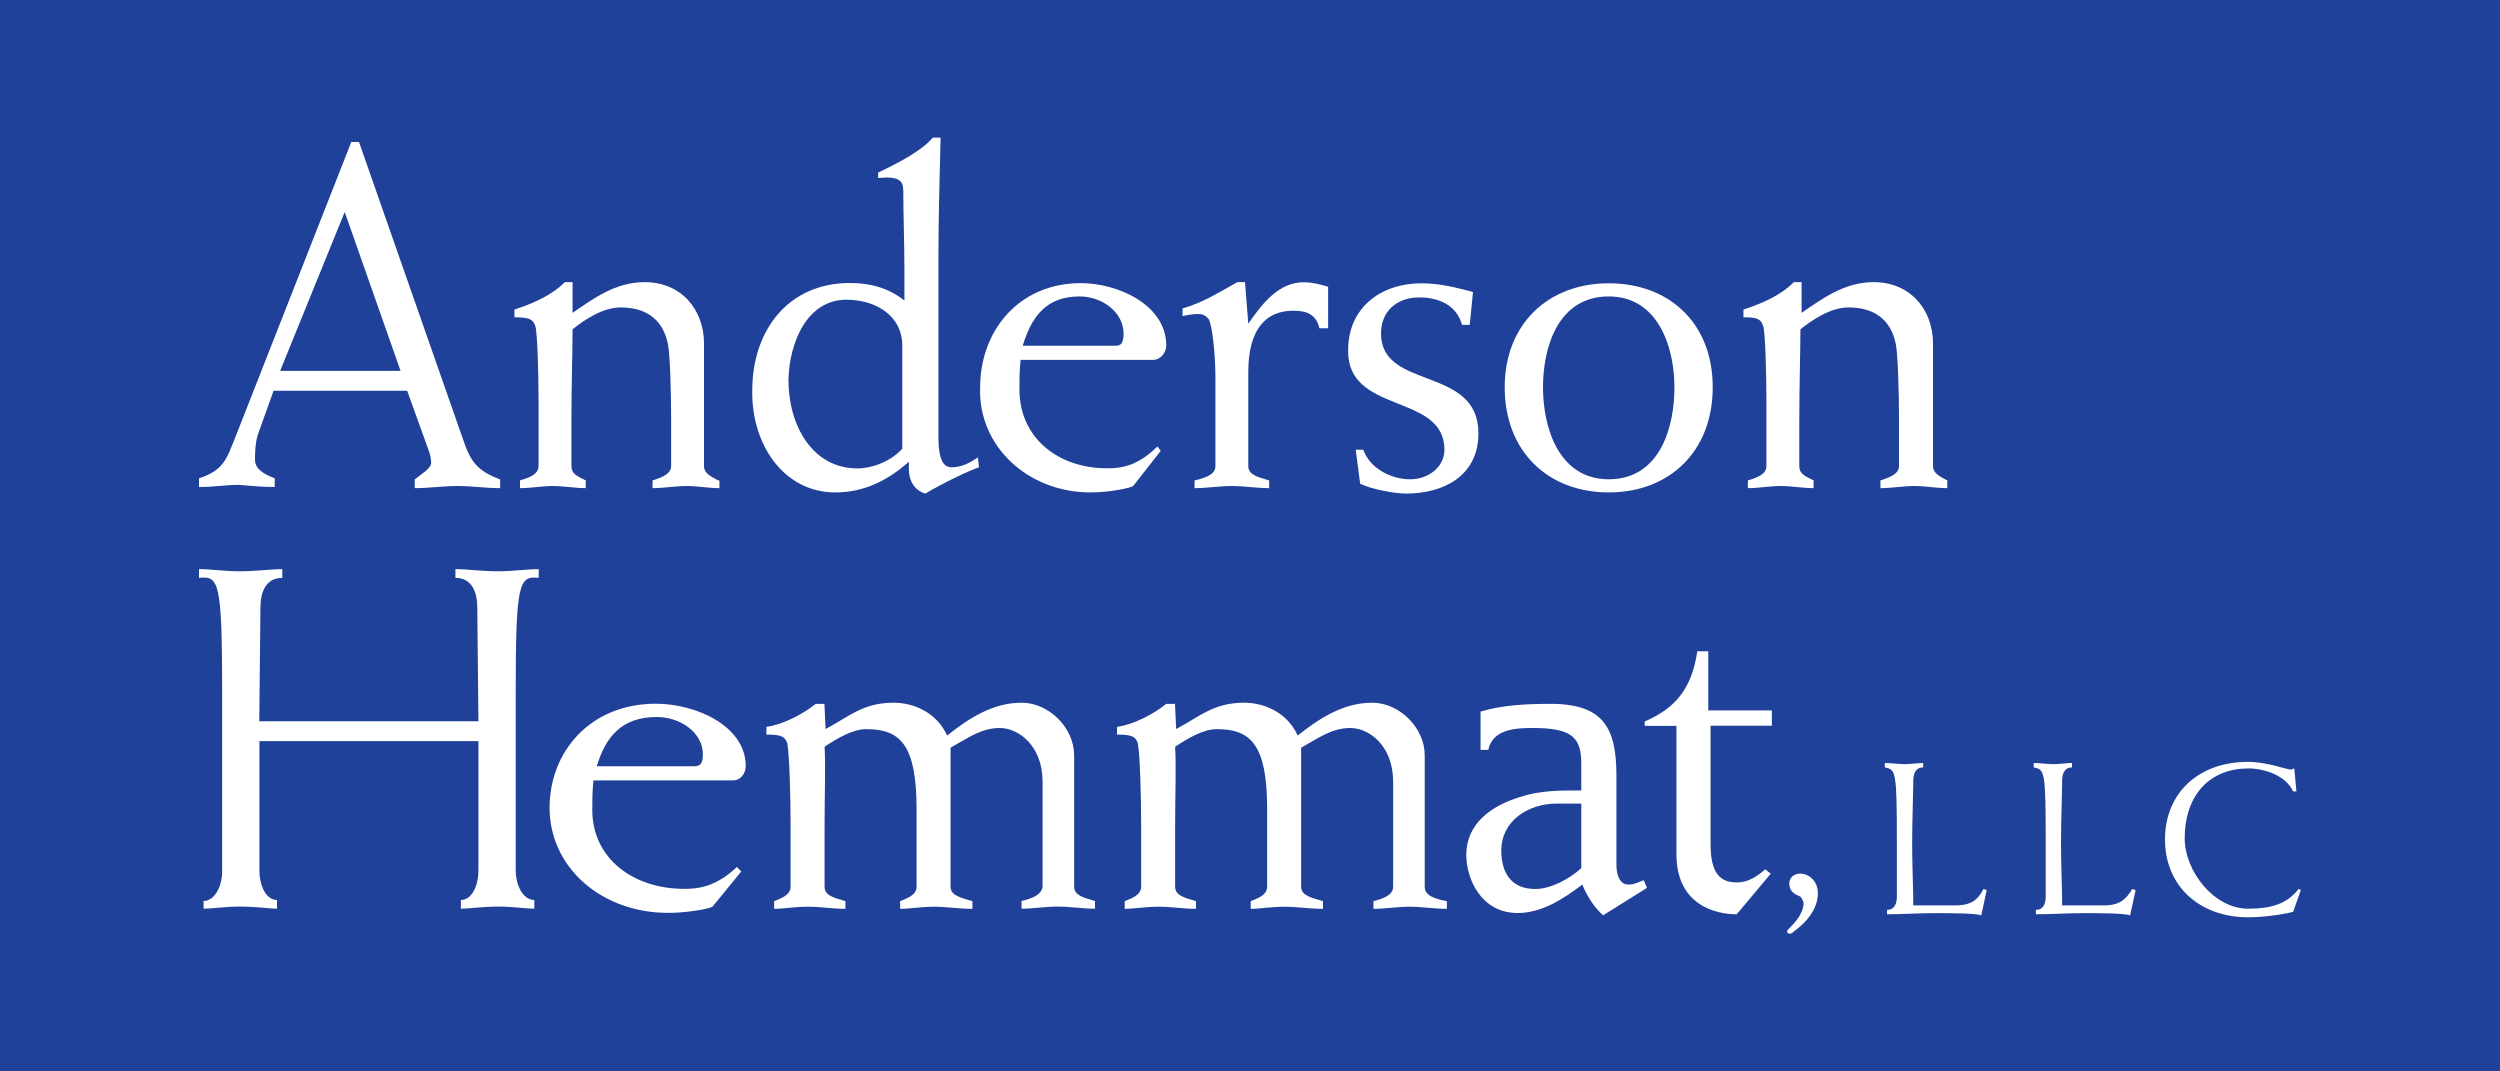 <svg version="1.1" xmlns="http://www.w3.org/2000/svg" xmlns:xlink="http://www.w3.org/1999/xlink" viewBox="0 0 175 75">
<style>
.fill-primary {fill:#20419a}
.fill-white {fill:#ffffff}
</style>
<g id="Layer_1">
	<rect y="0" class="fill-primary" width="175" height="75"/>
</g>

<g id="Layer_2">
	<g>
		<g>
			<path class="fill-white" d="M19.23,34.09v-0.61c-0.84-0.31-1.38-0.69-1.38-1.3c0-0.31,0-1.23,0.23-1.84l1.07-2.99h9.35l1.3,3.6
				c0.15,0.46,0.38,0.92,0.38,1.46c0,0.38-0.77,0.84-1.15,1.15v0.61c1,0,1.99-0.15,2.99-0.15c1,0,1.99,0.15,2.99,0.15v-0.61
				c-1.61-0.61-2.07-1.23-2.61-2.84L25.13,9.94h-0.54l-8.13,20.7c-0.61,1.53-0.84,2.3-2.53,2.84v0.61c1.07,0,1.92-0.15,2.76-0.15
				C17.54,34.01,18.38,34.09,19.23,34.09z M24.13,14.84l3.91,11.12h-8.43L24.13,14.84z"/>
			<path class="fill-white" d="M50.28,33.63c-0.61-0.31-1-0.54-1-1v-8.59c0-2.38-1.61-4.29-4.14-4.29c-2.07,0-3.6,1.15-5.06,2.15v-2.15
				h-0.54c-0.92,0.92-2.15,1.46-3.53,1.92v0.54c1.07,0,1.3,0.15,1.46,0.61c0.15,0.38,0.23,3.37,0.23,5.29v4.52
				c0,0.61-0.77,0.84-1.3,1v0.54c0.77,0,1.53-0.15,2.3-0.15s1.53,0.15,2.3,0.15v-0.54c-0.61-0.31-1-0.46-1-1v-3.14
				c0-2.38,0.08-4.91,0.08-6.44c0.77-0.61,2.07-1.53,3.37-1.53c1.61,0,2.91,0.69,3.3,2.53c0.15,0.69,0.23,3.37,0.23,5.21v3.37
				c0,0.61-0.84,0.84-1.3,1v0.54c0.77,0,1.61-0.15,2.38-0.15s1.53,0.15,2.3,0.15v-0.54H50.28z"/>
			<path class="fill-white" d="M58.48,34.47c1.99,0,3.68-0.84,5.14-2.15v0.54c0,0.77,0.38,1.46,1.15,1.69c1.3-0.77,3.07-1.61,3.76-1.84
				l-0.08-0.69c-0.46,0.31-1.07,0.69-1.84,0.69c-0.54,0-0.92-0.46-0.92-2.15V18.14c0-2.84,0.08-5.67,0.15-8.51H65.3
				c-0.77,0.92-2.38,1.76-3.83,2.45v0.38c1.53-0.15,1.76,0.23,1.76,0.92c0,1.61,0.08,3.68,0.08,5.67v1.99
				c-1.15-0.92-2.45-1.23-3.83-1.23c-4.29,0-6.82,3.3-6.82,7.51C52.58,31.02,54.8,34.47,58.48,34.47z M59.25,20.98
				c1.99,0,3.91,1.07,3.91,3.22v7.21c-0.84,0.92-2.15,1.38-3.14,1.38c-3.14,0-4.83-2.99-4.83-6.21
				C55.26,23.97,56.49,20.98,59.25,20.98z"/>
			<path class="fill-white" d="M76.34,34.47c1.3,0,2.84-0.31,2.99-0.46l1.92-2.45l-0.23-0.31c-1.46,1.46-2.68,1.53-3.53,1.53
				c-3.45,0-6.13-2.15-6.13-5.52c0-0.61,0-1.3,0.08-2.07h9.28c0.54,0,0.92-0.54,0.92-1c0-2.84-3.37-4.37-5.98-4.37
				c-4.37,0-7.05,3.37-7.05,7.28C68.45,31.25,71.97,34.47,76.34,34.47z M75.58,20.75c1.53,0,3.07,1.07,3.07,2.61
				c0,0.61-0.15,0.84-0.54,0.84h-6.52C72.2,22.2,73.2,20.75,75.58,20.75z"/>
			<path class="fill-white" d="M87.38,22.66L87.38,22.66l-0.23-2.91h-0.54c-1.23,0.69-2.45,1.46-3.83,1.84v0.54
				c0.31-0.08,0.77-0.15,1.07-0.15c0.31,0,0.54,0.08,0.77,0.38c0.23,0.46,0.46,2.3,0.46,4.14v6.13c0,0.61-0.77,0.84-1.46,1v0.54
				c0.84,0,1.76-0.15,2.61-0.15c0.84,0,1.76,0.15,2.61,0.15v-0.54c-0.77-0.23-1.46-0.38-1.46-1v-6.59c0-2.99,1.23-4.29,3.14-4.29
				c0.92,0,1.61,0.23,1.84,1.23h0.61v-2.91c-0.54-0.15-1.07-0.31-1.69-0.31C89.53,19.75,88.38,21.21,87.38,22.66z"/>
			<path class="fill-white" d="M101.11,31.48c0,1.23-1.15,2.07-2.38,2.07c-1.38,0-2.84-0.77-3.3-2.07H94.9l0.31,2.38
				c0.77,0.38,2.38,0.69,3.22,0.69c2.61,0,5.06-1.23,5.06-4.22c0-4.75-6.82-2.99-6.82-6.98c0-1.61,1.15-2.53,2.68-2.53
				c1.38,0,2.61,0.54,2.99,1.92h0.54l0.23-2.3c-1.15-0.31-2.38-0.61-3.6-0.61c-2.84,0-5.14,1.69-5.14,4.68
				C94.29,29.03,101.11,27.49,101.11,31.48z"/>
			<path class="fill-white" d="M112.61,34.47c4.22,0,7.28-2.84,7.28-7.36s-3.07-7.28-7.28-7.28c-4.22,0-7.28,2.84-7.28,7.28
				C105.33,31.63,108.39,34.47,112.61,34.47z M112.61,20.75c3.45,0,4.6,3.53,4.6,6.36c0,2.91-1.07,6.44-4.6,6.44
				c-3.45,0-4.6-3.53-4.6-6.44C108.01,24.27,109.08,20.75,112.61,20.75z"/>
			<path class="fill-white" d="M123.42,22.82c0.15,0.38,0.23,3.37,0.23,5.29v4.52c0,0.61-0.77,0.84-1.3,1v0.54c0.77,0,1.53-0.15,2.3-0.15
				c0.77,0,1.53,0.15,2.3,0.15v-0.54c-0.61-0.31-1-0.46-1-1v-3.14c0-2.38,0.08-4.91,0.08-6.44c0.77-0.61,2.07-1.53,3.37-1.53
				c1.61,0,2.91,0.69,3.3,2.53c0.15,0.69,0.23,3.37,0.23,5.21v3.37c0,0.61-0.84,0.84-1.3,1v0.54c0.77,0,1.61-0.15,2.38-0.15
				c0.77,0,1.53,0.15,2.3,0.15v-0.54c-0.61-0.31-1-0.54-1-1v-8.59c0-2.38-1.61-4.29-4.14-4.29c-2.07,0-3.6,1.15-5.06,2.15v-2.15
				h-0.54c-0.92,0.92-2.15,1.46-3.53,1.92v0.54C123.04,22.2,123.27,22.36,123.42,22.82z"/>
		</g>
		<g>
			<path class="fill-white" d="M15.55,48.5V61c0,1.07-0.54,2.07-1.3,2.07v0.54c0.54,0,1.53-0.15,2.53-0.15c1.15,0,2.15,0.15,2.61,0.15
				v-0.61c-0.77,0-1.23-1-1.23-2.07v-9.05h15.33v9.05c0,1.07-0.46,2.07-1.23,2.07v0.61c0.54,0,1.53-0.15,2.61-0.15
				c1,0,1.99,0.15,2.53,0.15v-0.61c-0.77,0-1.3-1-1.3-2.07V48.5c0-7.74,0.23-8.2,1.61-8.05v-0.61c-0.84,0-1.84,0.15-2.84,0.15
				c-1.15,0-2.15-0.15-2.99-0.15v0.61c1.15,0,1.53,1,1.53,2.07l0.08,7.97H18.15l0.08-7.97c0-1.07,0.38-2.07,1.53-2.07v-0.61
				c-0.84,0-1.84,0.15-2.99,0.15c-1,0-1.99-0.15-2.84-0.15v0.61C15.32,40.3,15.55,40.68,15.55,48.5z"/>
			<path class="fill-white" d="M49.89,63.45L51.89,61l-0.31-0.31c-1.53,1.46-2.84,1.53-3.68,1.53c-3.6,0-6.44-2.15-6.44-5.52
				c0-0.61,0-1.3,0.08-2.07h9.74c0.61,0,0.92-0.54,0.92-1c0-2.84-3.53-4.37-6.29-4.37c-4.6,0-7.44,3.37-7.44,7.28
				c0,4.22,3.68,7.36,8.28,7.36C48.05,63.91,49.74,63.61,49.89,63.45z M45.98,50.19c1.61,0,3.22,1.07,3.22,2.61
				c0,0.61-0.15,0.84-0.61,0.84h-6.82C42.38,51.65,43.45,50.19,45.98,50.19z"/>
			<path class="fill-white" d="M71.51,63.07v0.54c0.77,0,1.69-0.15,2.53-0.15s1.76,0.15,2.61,0.15v-0.54c-0.77-0.23-1.46-0.38-1.46-1v-9.2
				c0-1.92-1.76-3.68-3.68-3.68c-1.99,0-3.68,1.07-5.21,2.3c-0.69-1.53-2.22-2.3-3.76-2.3c-2.15,0-3.14,1-4.75,1.84l-0.08-1.76H57.1
				c-0.84,0.69-2.3,1.46-3.45,1.61v0.54c1.07,0,1.3,0.15,1.46,0.61c0.15,0.77,0.23,3.76,0.23,5.6v4.45c0,0.61-0.77,0.84-1.15,1v0.54
				c0.61,0,1.46-0.15,2.38-0.15c0.84,0,1.76,0.15,2.61,0.15v-0.54c-0.77-0.23-1.46-0.38-1.46-1v-4.29c0-2.15,0.08-4.14,0-5.52
				c0.92-0.61,1.99-1.23,2.91-1.23c2.38,0,3.53,1.07,3.53,5.6v5.44c0,0.61-0.77,0.84-1.15,1v0.54c0.61,0,1.46-0.15,2.38-0.15
				c0.84,0,1.76,0.15,2.68,0.15v-0.54c-0.77-0.23-1.53-0.38-1.53-1v-9.74c1.23-0.69,2.15-1.38,3.45-1.38s2.99,1.23,2.99,3.76v7.36
				C72.89,62.69,72.13,62.92,71.51,63.07z"/>
			<path class="fill-white" d="M99.73,62.07v-9.2c0-1.92-1.76-3.68-3.68-3.68c-1.99,0-3.68,1.07-5.21,2.3c-0.69-1.53-2.22-2.3-3.76-2.3
				c-2.15,0-3.14,1-4.75,1.84l-0.08-1.76h-0.61c-0.84,0.69-2.3,1.46-3.45,1.61v0.54c1.07,0,1.3,0.15,1.46,0.61
				c0.15,0.77,0.23,3.76,0.23,5.6v4.45c0,0.61-0.77,0.84-1.15,1v0.54c0.61,0,1.46-0.15,2.38-0.15c0.92,0,1.76,0.15,2.61,0.15v-0.54
				c-0.77-0.23-1.46-0.38-1.46-1v-4.29c0-2.15,0.08-4.14,0-5.52c0.92-0.61,1.99-1.23,2.91-1.23c2.38,0,3.53,1.07,3.53,5.6v5.44
				c0,0.61-0.77,0.84-1.15,1v0.54c0.61,0,1.46-0.15,2.38-0.15c0.84,0,1.76,0.15,2.68,0.15v-0.54c-0.77-0.23-1.53-0.38-1.53-1v-9.74
				c1.23-0.69,2.15-1.38,3.45-1.38s2.99,1.23,2.99,3.76v7.36c0,0.61-0.77,0.84-1.38,1v0.54c0.77,0,1.69-0.15,2.53-0.15
				s1.76,0.15,2.61,0.15v-0.54C100.42,62.92,99.73,62.69,99.73,62.07z"/>
			<path class="fill-white" d="M113.99,61.92c-0.54,0-0.84-0.54-0.84-1.38v-6.21c0-3.3-0.84-5.06-4.6-5.06c-1.69,0-3.37,0.08-4.91,0.54
				v2.68h0.54c0.31-1.46,1.92-1.53,3.14-1.53c2.76,0,3.37,0.69,3.37,2.53v1.84c-1.53,0-2.91,0-4.29,0.46
				c-1.99,0.61-3.76,1.84-3.76,4.06c0,1.61,1,4.06,3.6,4.06c1.69,0,3.22-1,4.52-1.99c0.38,0.92,0.92,1.69,1.46,2.15l3.07-1.92
				l-0.23-0.54C114.68,61.77,114.37,61.92,113.99,61.92z M110.69,60.77c-0.84,0.77-2.15,1.46-3.22,1.46c-1.69,0-2.38-1.15-2.38-2.68
				c0-2.07,1.84-3.3,3.91-3.3h1.69V60.77z"/>
			<path class="fill-white" d="M124.03,50.8v-1.07h-4.45v-4.14h-0.77c-0.38,2.61-1.53,3.99-3.68,4.91v0.31h2.22v8.97
				c0,3.6,2.76,4.22,4.22,4.22l2.38-2.84l-0.38-0.31c-0.54,0.46-1.15,0.92-1.99,0.92c-1.15,0-1.84-0.61-1.84-2.68V50.8H124.03z"/>
		</g>
		<g>
			<path class="fill-white" d="M136.84,63.38h-2.91c0-1.15-0.08-2.91-0.08-4.37c0-1.38,0.08-3.68,0.08-4.37c0-0.46,0.15-0.92,0.69-0.92
				v-0.31c-0.38,0-0.84,0.08-1.3,0.08c-0.46,0-0.92-0.08-1.38-0.08v0.31c0.77,0.15,0.84,0.23,0.84,5.29v3.76
				c0,0.46-0.15,0.92-0.69,0.92v0.31c1.07,0,2.15-0.08,3.3-0.08c1.07,0,2.84,0,3.3,0.15l0.38-1.76l-0.23-0.08
				C138.45,62.99,137.99,63.38,136.84,63.38z"/>
			<path class="fill-white" d="M147.26,63.38h-2.91c0-1.15-0.08-2.91-0.08-4.37c0-1.38,0.08-3.68,0.08-4.37c0-0.46,0.15-0.92,0.69-0.92
				v-0.31c-0.38,0-0.84,0.08-1.3,0.08s-0.92-0.08-1.38-0.08v0.31c0.77,0.15,0.84,0.23,0.84,5.29v3.76c0,0.46-0.15,0.92-0.69,0.92
				v0.31c1.07,0,2.15-0.08,3.3-0.08c1.07,0,2.84,0,3.3,0.15l0.38-1.76l-0.23-0.08C148.8,62.99,148.34,63.38,147.26,63.38z"/>
			<path class="fill-white" d="M157.38,63.61c-2.45,0-4.45-2.68-4.45-4.91c0-3.14,1.84-4.91,4.45-4.91c1.07,0,2.61,0.46,3.14,1.61h0.23
				l-0.15-1.61c-0.08,0-0.15,0.08-0.23,0.08c-0.31,0-1.69-0.54-2.99-0.54c-3.53,0-5.83,2.22-5.83,5.44c0,3.22,2.38,5.44,5.83,5.44
				c0.92,0,2.22-0.15,3.14-0.38l0.54-1.53l-0.15-0.08C160.14,63.22,159.07,63.61,157.38,63.61z"/>
		</g>
		<g>
			<path class="fill-white" d="M127.25,62.53c0,1.46-1.38,2.45-1.69,2.68c-0.08,0.08-0.15,0.15-0.31,0.15c-0.08,0-0.15-0.08-0.15-0.15
				s0-0.08,0.15-0.23c0.31-0.31,1-1,1-1.76c0-0.15-0.15-0.38-0.23-0.46c-0.15-0.08-0.77-0.23-0.77-0.92c0-0.38,0.31-0.69,0.77-0.69
				C126.56,61.15,127.25,61.61,127.25,62.53z"/>
		</g>
	</g>
</g>
</svg>
